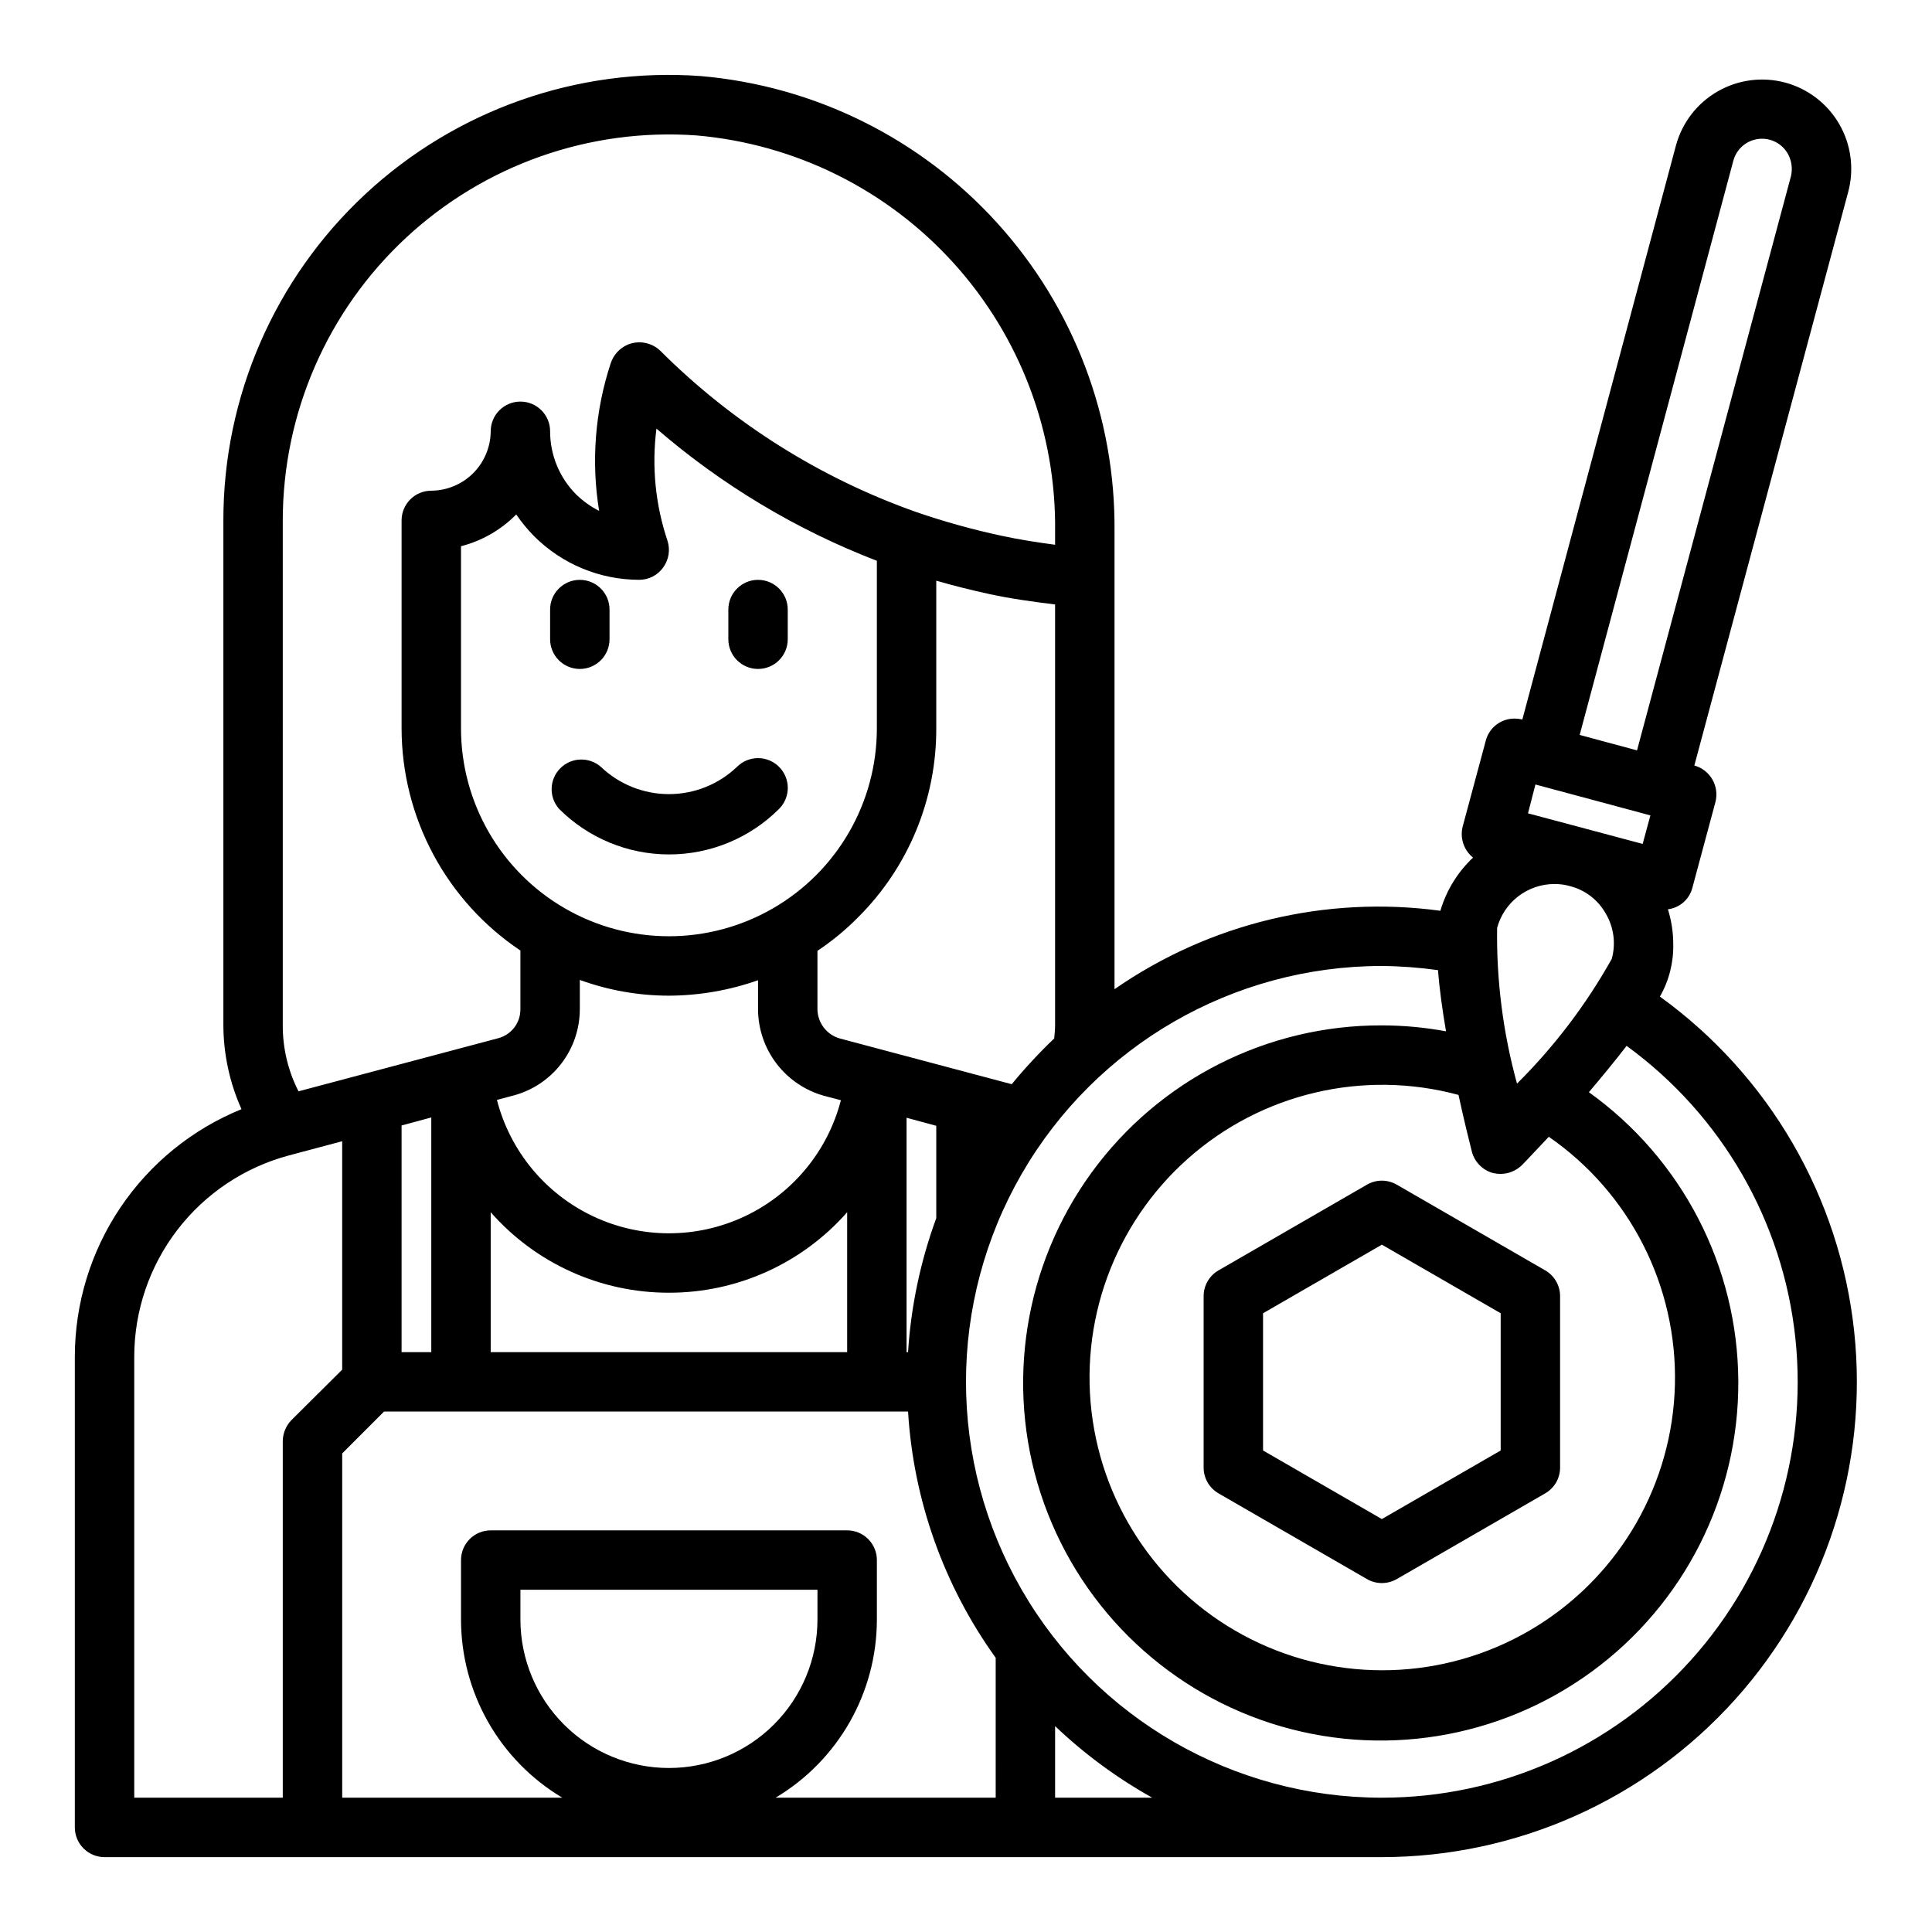 <?xml version="1.0" encoding="UTF-8"?>
<!-- Uploaded to: ICON Repo, www.iconrepo.com, Generator: ICON Repo Mixer Tools -->
<svg fill="#000000" width="800px" height="800px" version="1.1" viewBox="144 144 512 512" xmlns="http://www.w3.org/2000/svg">
 <g>
  <path d="m506.27 457.94-39.359 22.727c-2.434 1.406-3.934 4.004-3.934 6.816v45.453c0 2.812 1.5 5.41 3.934 6.816l39.359 22.727c2.441 1.398 5.434 1.398 7.875 0l39.359-22.727c2.434-1.406 3.934-4.004 3.934-6.816v-45.453c0-2.812-1.5-5.41-3.934-6.816l-39.359-22.727c-2.438-1.406-5.438-1.406-7.875 0zm35.426 34.086v36.367l-31.488 18.176-31.488-18.176v-36.367l31.488-18.176z"/>
  <path d="m583.89 408.11c2.41-4.211 3.633-9 3.539-13.855 0.004-3.148-0.473-6.281-1.414-9.285 3.086-0.383 5.637-2.59 6.453-5.59l6.141-22.828c1.09-4.215-1.395-8.523-5.59-9.684l40.777-152.01c1.621-6.055 0.777-12.508-2.352-17.938-3.129-5.43-8.285-9.398-14.336-11.035-6.055-1.621-12.508-0.777-17.938 2.352-5.434 3.129-9.398 8.285-11.031 14.34l-40.699 152.09c-0.672-0.152-1.359-0.23-2.047-0.234-3.578-0.035-6.723 2.363-7.637 5.824l-6.141 22.828c-0.75 3.031 0.324 6.227 2.758 8.188-4.086 3.844-7.074 8.707-8.66 14.09-30.371-4.106-61.18 3.309-86.355 20.785v-121.23c0.316-30.246-10.809-59.496-31.145-81.887-20.332-22.395-48.379-36.277-78.512-38.871-32.703-2.367-64.918 8.977-88.914 31.316-24 22.344-37.617 53.66-37.59 86.449v133.82c0.035 7.652 1.668 15.215 4.801 22.199-13.043 5.305-24.211 14.375-32.078 26.055-7.867 11.68-12.074 25.438-12.086 39.52v124.77c0 2.086 0.832 4.09 2.309 5.566 1.477 1.473 3.477 2.305 5.566 2.305h338.5c35.727-0.02 69.766-15.215 93.637-41.797 23.875-26.582 35.332-62.051 31.527-97.574-3.805-35.523-22.52-67.762-51.48-88.684zm19.441-221.44c0.805-3.113 3.418-5.426 6.606-5.84s6.305 1.148 7.879 3.949c1.004 1.824 1.285 3.961 0.789 5.984l-40.777 152.09-7.637-2.047-7.559-2.047zm-52.426 165.23 30.465 8.188-2.047 7.559-30.387-8.109zm-10.156 38.023v-0.004c0.898-3.34 2.875-6.293 5.621-8.398 2.746-2.106 6.113-3.25 9.57-3.25 1.387-0.012 2.766 0.172 4.094 0.551 4.051 1.023 7.496 3.672 9.527 7.32 2.121 3.609 2.688 7.926 1.574 11.965-6.793 12.133-15.246 23.262-25.113 33.062-3.691-13.434-5.469-27.32-5.273-41.25zm-6.691 59.277v-0.004c0.719 2.75 2.848 4.91 5.59 5.668 0.672 0.156 1.359 0.234 2.047 0.234 2.125-0.02 4.156-0.867 5.668-2.359 1.34-1.34 3.856-4.094 7.086-7.477v-0.004c21.5 14.875 34.062 39.574 33.422 65.711-0.645 26.137-14.406 50.191-36.613 63.988-22.207 13.797-49.867 15.48-73.586 4.481-23.715-11-40.297-33.203-44.105-59.07-3.812-25.863 5.66-51.906 25.199-69.281 19.535-17.371 46.508-23.734 71.75-16.926 1.496 6.926 2.914 12.516 3.543 15.035zm-315.12-167.29c0.016-28.402 11.836-55.523 32.629-74.871 20.797-19.348 48.699-29.184 77.027-27.148 26.172 2.273 50.512 14.363 68.137 33.844 17.621 19.477 27.227 44.902 26.879 71.168v3.465c-4.644-0.629-9.367-1.34-14.09-2.363-7.676-1.645-15.246-3.746-22.672-6.297-25.52-9.02-48.703-23.625-67.855-42.746-2.285-2.195-5.644-2.84-8.582-1.652-2.168 0.914-3.836 2.723-4.566 4.957-4.156 12.605-5.207 26.027-3.07 39.125-2.223-1.133-4.266-2.594-6.059-4.328-4.441-4.449-6.934-10.48-6.93-16.77 0-4.348-3.523-7.871-7.871-7.871-4.348 0-7.871 3.523-7.871 7.871-0.031 4.168-1.699 8.152-4.644 11.102-2.949 2.945-6.934 4.613-11.102 4.644-4.348 0-7.871 3.523-7.871 7.871v55.105c0.023 23.648 11.832 45.73 31.488 58.883v15.586c0.016 3.57-2.375 6.707-5.824 7.637l-52.98 14.09c-2.762-5.41-4.191-11.402-4.172-17.477zm147.6 137.29c-3.453-0.988-5.852-4.125-5.906-7.715v-15.508c3.891-2.59 7.504-5.57 10.785-8.895 13.312-13.254 20.766-31.285 20.703-50.066v-39.125c4.644 1.34 9.367 2.519 14.09 3.543 5.824 1.258 11.652 2.047 17.398 2.754v111.55c0 1.34-0.156 2.363-0.234 3.465-3.996 3.809-7.754 7.856-11.258 12.121zm25.582 23.145v24.48c-4.188 11.414-6.707 23.371-7.477 35.504h-0.395v-62.113zm-71.242-155.08v-0.004c-3.199-9.543-4.195-19.691-2.91-29.676 17.309 14.953 37.066 26.805 58.41 35.031v44.398c0 19.688-10.504 37.879-27.551 47.719-17.051 9.844-38.055 9.844-55.105 0-17.051-9.84-27.551-28.031-27.551-47.719v-48.258c5.441-1.398 10.418-4.223 14.402-8.188l0.234-0.234h0.004c1.422 2.082 3.027 4.031 4.801 5.824 7.379 7.356 17.371 11.488 27.789 11.496 2.539 0.008 4.922-1.227 6.375-3.309 1.484-2.047 1.895-4.684 1.102-7.086zm-23.219 124.22v-7.793c7.566 2.75 15.559 4.164 23.613 4.172 8.047-0.035 16.027-1.418 23.617-4.094v7.715c0.023 5.199 1.742 10.25 4.898 14.383 3.152 4.133 7.57 7.125 12.578 8.523l4.488 1.18h-0.004c-3.516 13.566-12.891 24.863-25.582 30.812-12.688 5.949-27.367 5.938-40.047-0.035-12.676-5.973-22.035-17.281-25.527-30.855l4.41-1.18c5.027-1.344 9.473-4.312 12.645-8.438 3.176-4.129 4.898-9.184 4.91-14.391zm23.613 75.098c18.082 0.027 35.297-7.75 47.234-21.332v37.078h-94.465v-37.078c11.934 13.582 29.148 21.359 47.23 21.332zm-62.977-46.445v62.191h-7.871v-60.066zm-39.359 85.805v94.465h-39.359v-116.9c0.016-12.148 4.035-23.953 11.434-33.586 7.398-9.633 17.77-16.559 29.5-19.707l14.172-3.777v60.535l-13.461 13.383c-1.453 1.5-2.269 3.5-2.285 5.586zm102.34 86.594c-10.438 0-20.449-4.148-27.832-11.527-7.379-7.383-11.527-17.395-11.527-27.832v-7.871h78.719v7.871c0 10.438-4.144 20.449-11.527 27.832-7.379 7.379-17.391 11.527-27.832 11.527zm86.594 7.871h-58.332c16.641-9.914 26.84-27.859 26.844-47.23v-15.746c0-2.086-0.828-4.09-2.305-5.566-1.477-1.477-3.481-2.305-5.566-2.305h-94.465c-4.348 0-7.871 3.523-7.871 7.871v15.746c0.004 19.371 10.199 37.316 26.844 47.23h-58.332v-91.234l11.098-11.102h138.86c1.426 23.508 9.477 46.133 23.223 65.262zm15.742 0v-18.969c7.75 7.379 16.398 13.754 25.742 18.969zm86.594 0c-39.375 0-75.758-21.004-95.445-55.102-19.684-34.102-19.684-76.109 0-110.21 19.688-34.098 56.07-55.102 95.445-55.102 4.977 0.047 9.949 0.414 14.879 1.102 0.395 5.117 1.18 10.707 2.125 16.215-5.609-1.043-11.301-1.566-17.004-1.574-30.391-0.094-58.984 14.391-76.883 38.949-17.898 24.562-22.93 56.219-13.535 85.117 9.398 28.902 32.086 51.543 61.008 60.879s60.566 4.234 85.086-13.719c24.523-17.949 38.949-46.574 38.789-76.965-0.16-30.387-14.887-58.859-39.598-76.551 3.387-4.016 6.848-8.188 9.996-12.281l0.004 0.004c25.234 18.367 41.496 46.582 44.738 77.629 3.242 31.047-6.84 62.012-27.738 85.199-20.898 23.188-50.652 36.422-81.867 36.41z"/>
  <path d="m344.89 321.28c2.086 0 4.09-0.828 5.566-2.305 1.477-1.477 2.305-3.481 2.305-5.566v-7.871c0-4.348-3.523-7.871-7.871-7.871-4.348 0-7.871 3.523-7.871 7.871v7.871c0 2.086 0.828 4.09 2.305 5.566 1.477 1.477 3.477 2.305 5.566 2.305z"/>
  <path d="m297.66 321.28c2.086 0 4.09-0.828 5.566-2.305 1.473-1.477 2.305-3.481 2.305-5.566v-7.871c0-4.348-3.523-7.871-7.871-7.871-4.348 0-7.875 3.523-7.875 7.871v7.871c0 2.086 0.832 4.09 2.309 5.566 1.473 1.477 3.477 2.305 5.566 2.305z"/>
  <path d="m350.45 347.21c-3.074-3.066-8.051-3.066-11.125 0-4.859 4.648-11.324 7.242-18.051 7.242-6.723 0-13.188-2.594-18.051-7.242-3.125-2.715-7.824-2.543-10.742 0.395-2.922 2.938-3.066 7.633-0.332 10.746 7.734 7.738 18.227 12.082 29.164 12.082 10.941 0 21.434-4.344 29.168-12.082 1.473-1.48 2.297-3.488 2.293-5.574-0.008-2.09-0.844-4.094-2.324-5.566z"/>
 </g>
</svg>
